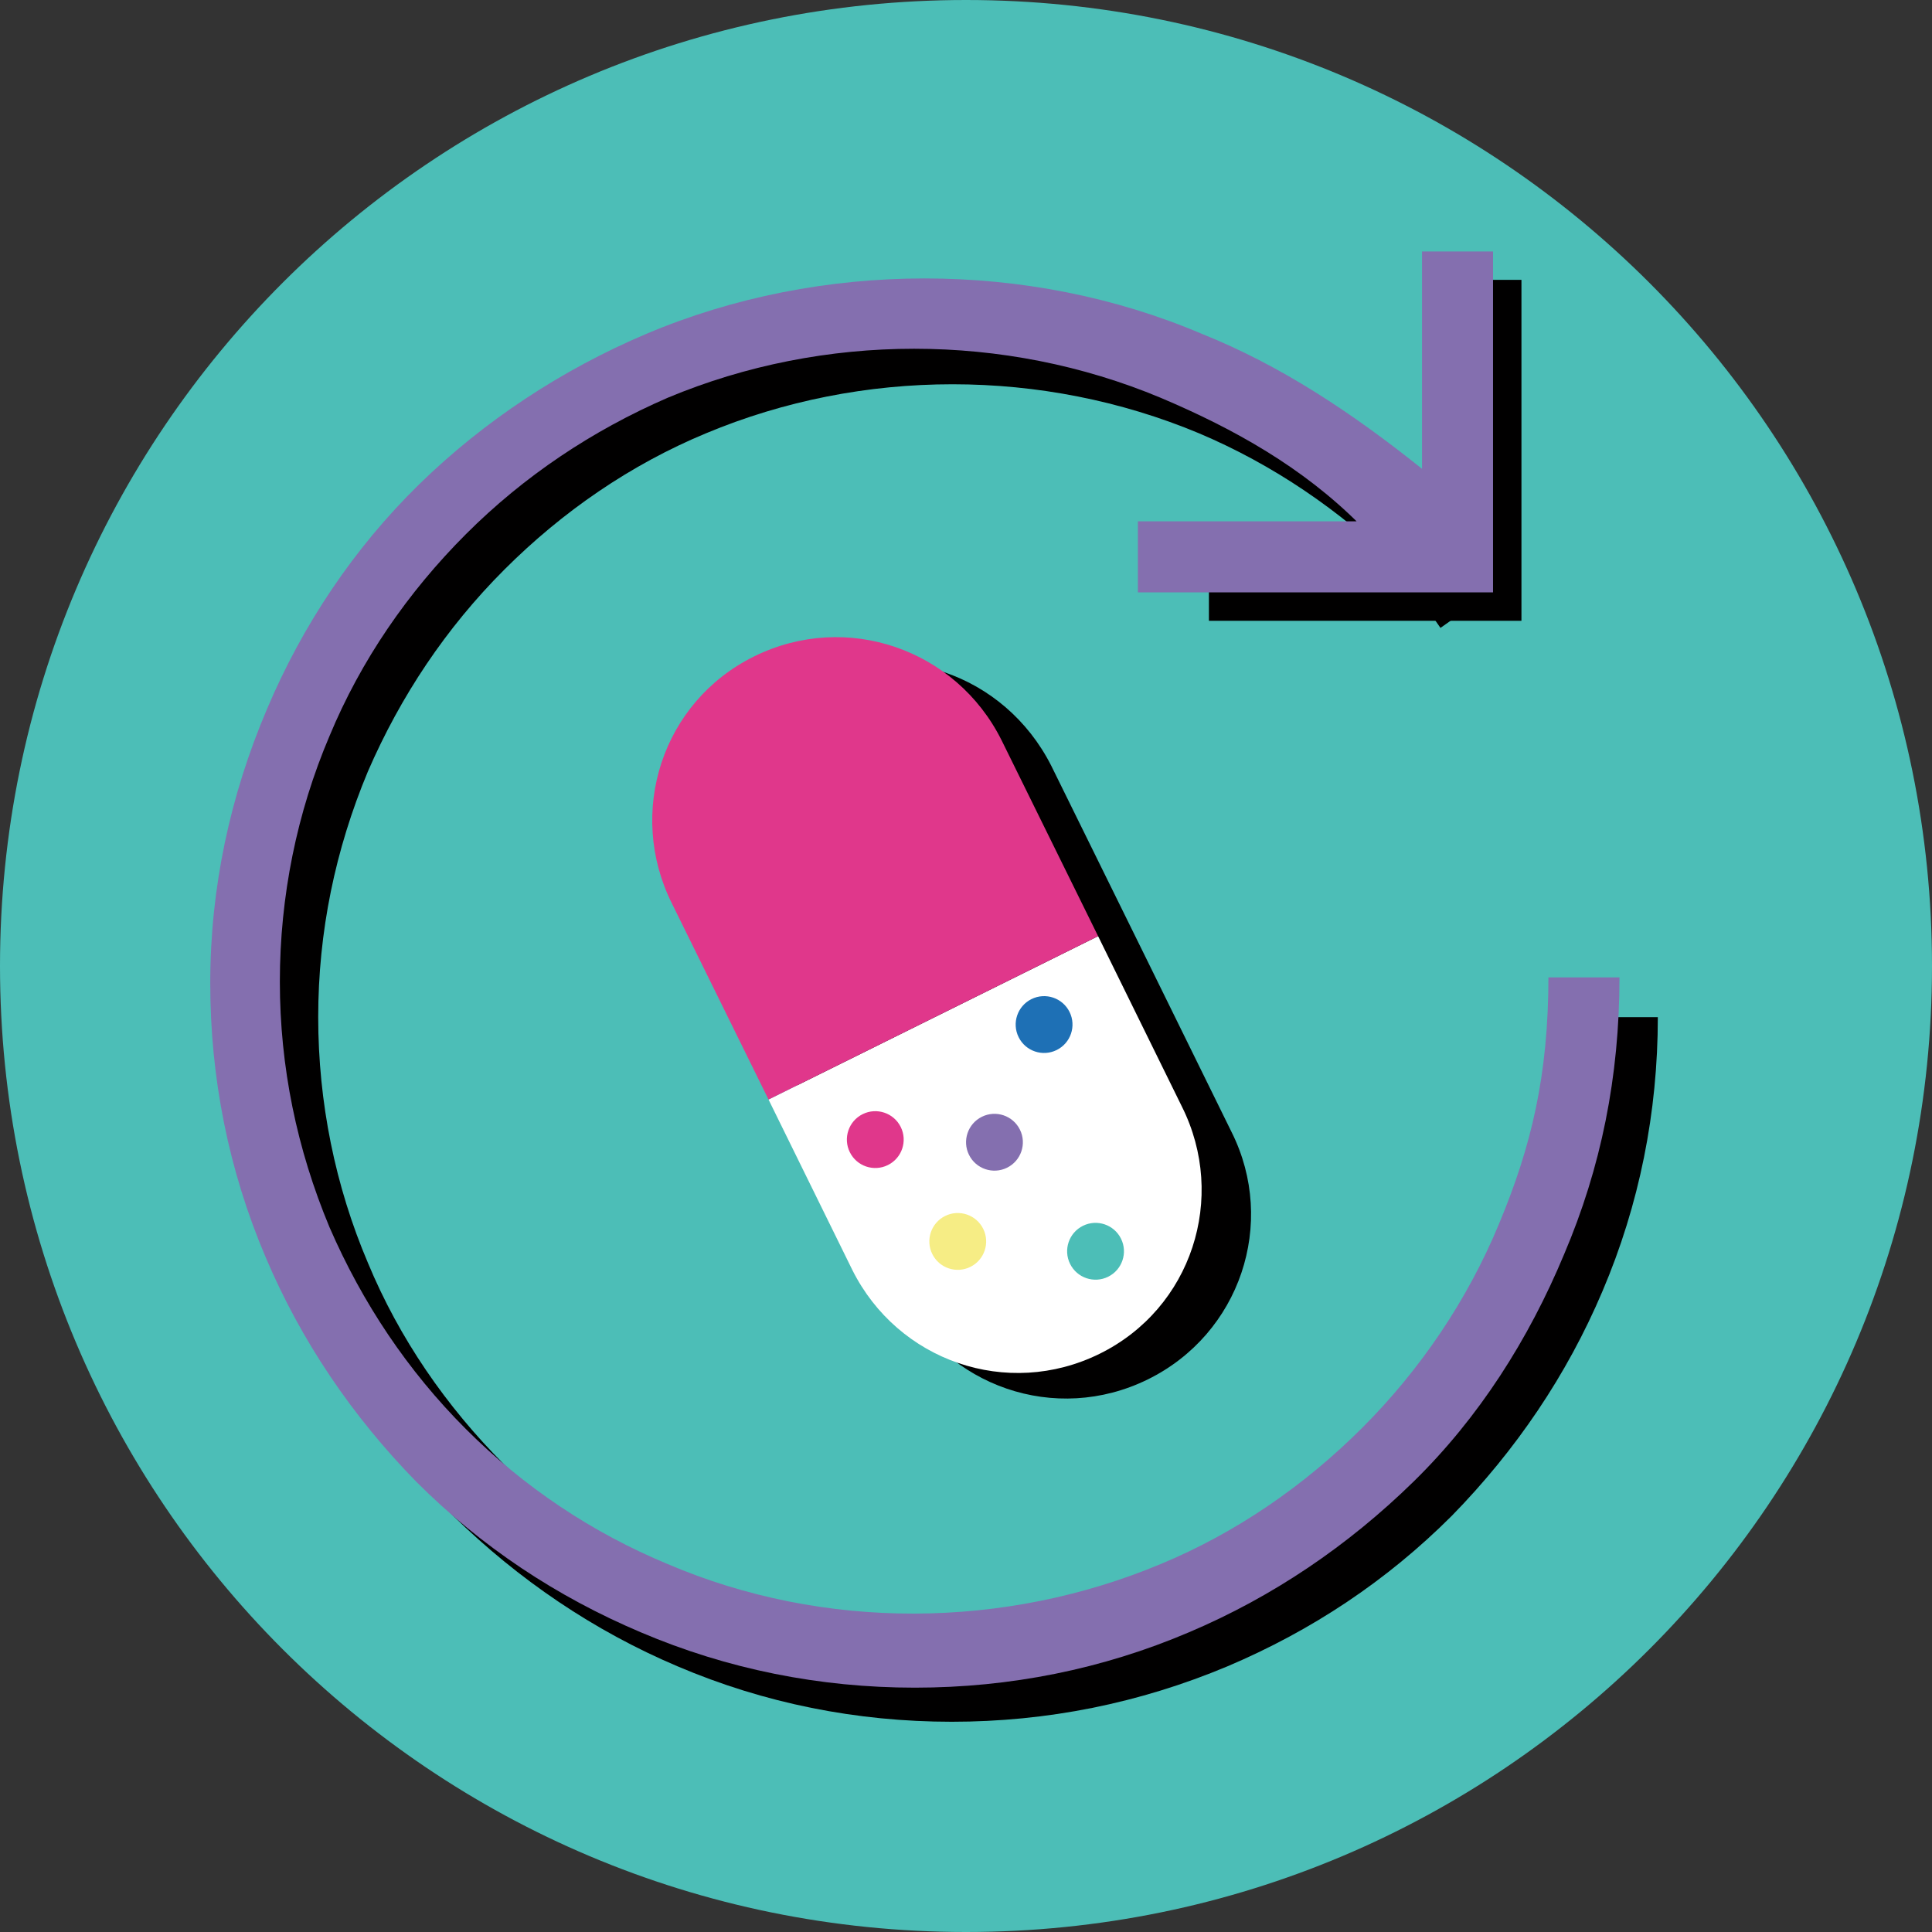 <svg xmlns="http://www.w3.org/2000/svg" width="136" height="136" viewBox="0 0 136 136"><rect x="0" y="0" width="136" height="136" fill="#333333" stroke="none"/><style>.st0{fill:#4CBEB7;} .st1{fill:#010000;} .st2{fill:#FFFFFF;} .st3{fill:#E0378B;} .st4{fill:#846FAF;} .st5{fill:#F6ED85;} .st6{fill:#1E70B5;}</style><path class="st0" d="M68 0C30.4 0 0 30.4 0 68s30.4 68 68 68 68-30.4 68-68S105.6 0 68 0z"/><path class="st1" d="M86.7 79.7l-5.9-12L74 53.9c-3.3-6.5-11-9.1-17.5-5.9-6.5 3.2-9 11-5.8 17.4l6.8 13.8 5.9 12c3.2 6.4 10.9 9.1 17.4 5.9 6.5-3.2 9.1-11 5.9-17.4z"/><path class="st2" d="M60 89.4c3.2 6.4 10.9 9.1 17.4 5.9 6.5-3.2 9-11 5.8-17.4l-5.9-12-23.2 11.5 5.9 12z"/><path class="st3" d="M53.1 46.2c-6.5 3.2-9 11-5.8 17.4l6.8 13.8 23.2-11.5-6.8-13.8c-3.2-6.4-10.9-9.1-17.4-5.9z"/><ellipse transform="rotate(-26.324 61.65 80.18)" class="st3" cx="61.6" cy="80.2" rx="2" ry="2"/><ellipse transform="rotate(-26.324 77.07 88.05)" class="st0" cx="77.1" cy="88.1" rx="2" ry="2"/><ellipse transform="rotate(-26.324 70.015 80.396)" class="st4" cx="70" cy="80.4" rx="2" ry="2"/><ellipse transform="rotate(-26.324 67.385 87.353)" class="st5" cx="67.4" cy="87.4" rx="2" ry="2"/><ellipse transform="rotate(-26.324 73.545 72.118)" class="st6" cx="73.5" cy="72.1" rx="2" ry="2"/><g><path class="st1" d="M67 121.2c-6.7 0-13.2-1.3-19.3-3.9-5.9-2.5-11.2-6.1-15.8-10.6-4.6-4.5-8.1-9.9-10.6-15.8-2.6-6.1-3.9-12.6-3.9-19.3 0-6.7 1.3-13.2 3.9-19.3 2.5-5.9 6.1-11.2 10.6-15.8 4.5-4.6 9.9-8.1 15.8-10.6 12.2-5.2 26.4-5.2 38.6 0 5.9 2.5 11.2 6.1 15.8 10.6l.3.3 3.1 4.5-4.1 2.9-3-4.3c-4.1-4-8.8-7.2-14-9.4-11-4.6-23.7-4.6-34.7 0-5.3 2.2-10.1 5.5-14.2 9.6s-7.3 8.9-9.6 14.2c-2.3 5.5-3.5 11.3-3.5 17.3s1.2 11.9 3.5 17.3c2.2 5.3 5.5 10.1 9.6 14.2s8.9 7.3 14.2 9.6c11 4.6 23.7 4.6 34.7 0 5.3-2.2 10.1-5.5 14.2-9.6s7.3-8.9 9.6-14.2c2.3-5.5 3.5-11.3 3.5-17.3h5c0 6.7-1.3 13.2-3.9 19.3-2.5 5.9-6.1 11.2-10.6 15.8-4.6 4.6-9.9 8.1-15.8 10.6-6.2 2.6-12.7 3.9-19.4 3.9z"/><path class="st1" d="M107.1 43.7h-22v-4h17v-20h5"/><path class="st4" d="M109 68.7c0 7-1.2 12-3.5 17.5-2.2 5.3-5.5 10.2-9.6 14.3-4.1 4.1-8.9 7.4-14.2 9.6-11 4.6-23.7 4.7-34.7 0-5.3-2.2-10.1-5.4-14.2-9.5s-7.3-8.9-9.6-14.2c-2.3-5.5-3.5-11.3-3.5-17.3s1.2-11.9 3.5-17.3c2.2-5.3 5.5-10.1 9.6-14.2S41.7 30.3 47 28c11-4.6 23.7-4.6 34.7 0 5.2 2.2 10 4.9 14 8.9l.2-.2H80.1v5h25v-24h-5V33c-5-4-10-7.3-15.5-9.5-12.2-5.2-26.8-5.2-39.1 0-5.9 2.5-11.4 6.1-16 10.6S21.3 44 18.8 49.9c-2.6 6.1-4 12.6-4 19.3 0 6.7 1.3 13.2 3.9 19.3 2.5 5.9 6.1 11.2 10.6 15.8 4.6 4.6 9.9 8.1 15.8 10.6 6.1 2.6 12.6 3.9 19.3 3.9 6.7 0 13.2-1.3 19.3-3.9 5.9-2.5 11.2-6.1 15.8-10.6 4.6-4.5 8.1-10 10.6-16 2.6-6.1 3.9-12.5 3.9-19.5h-5z"/></g></svg>